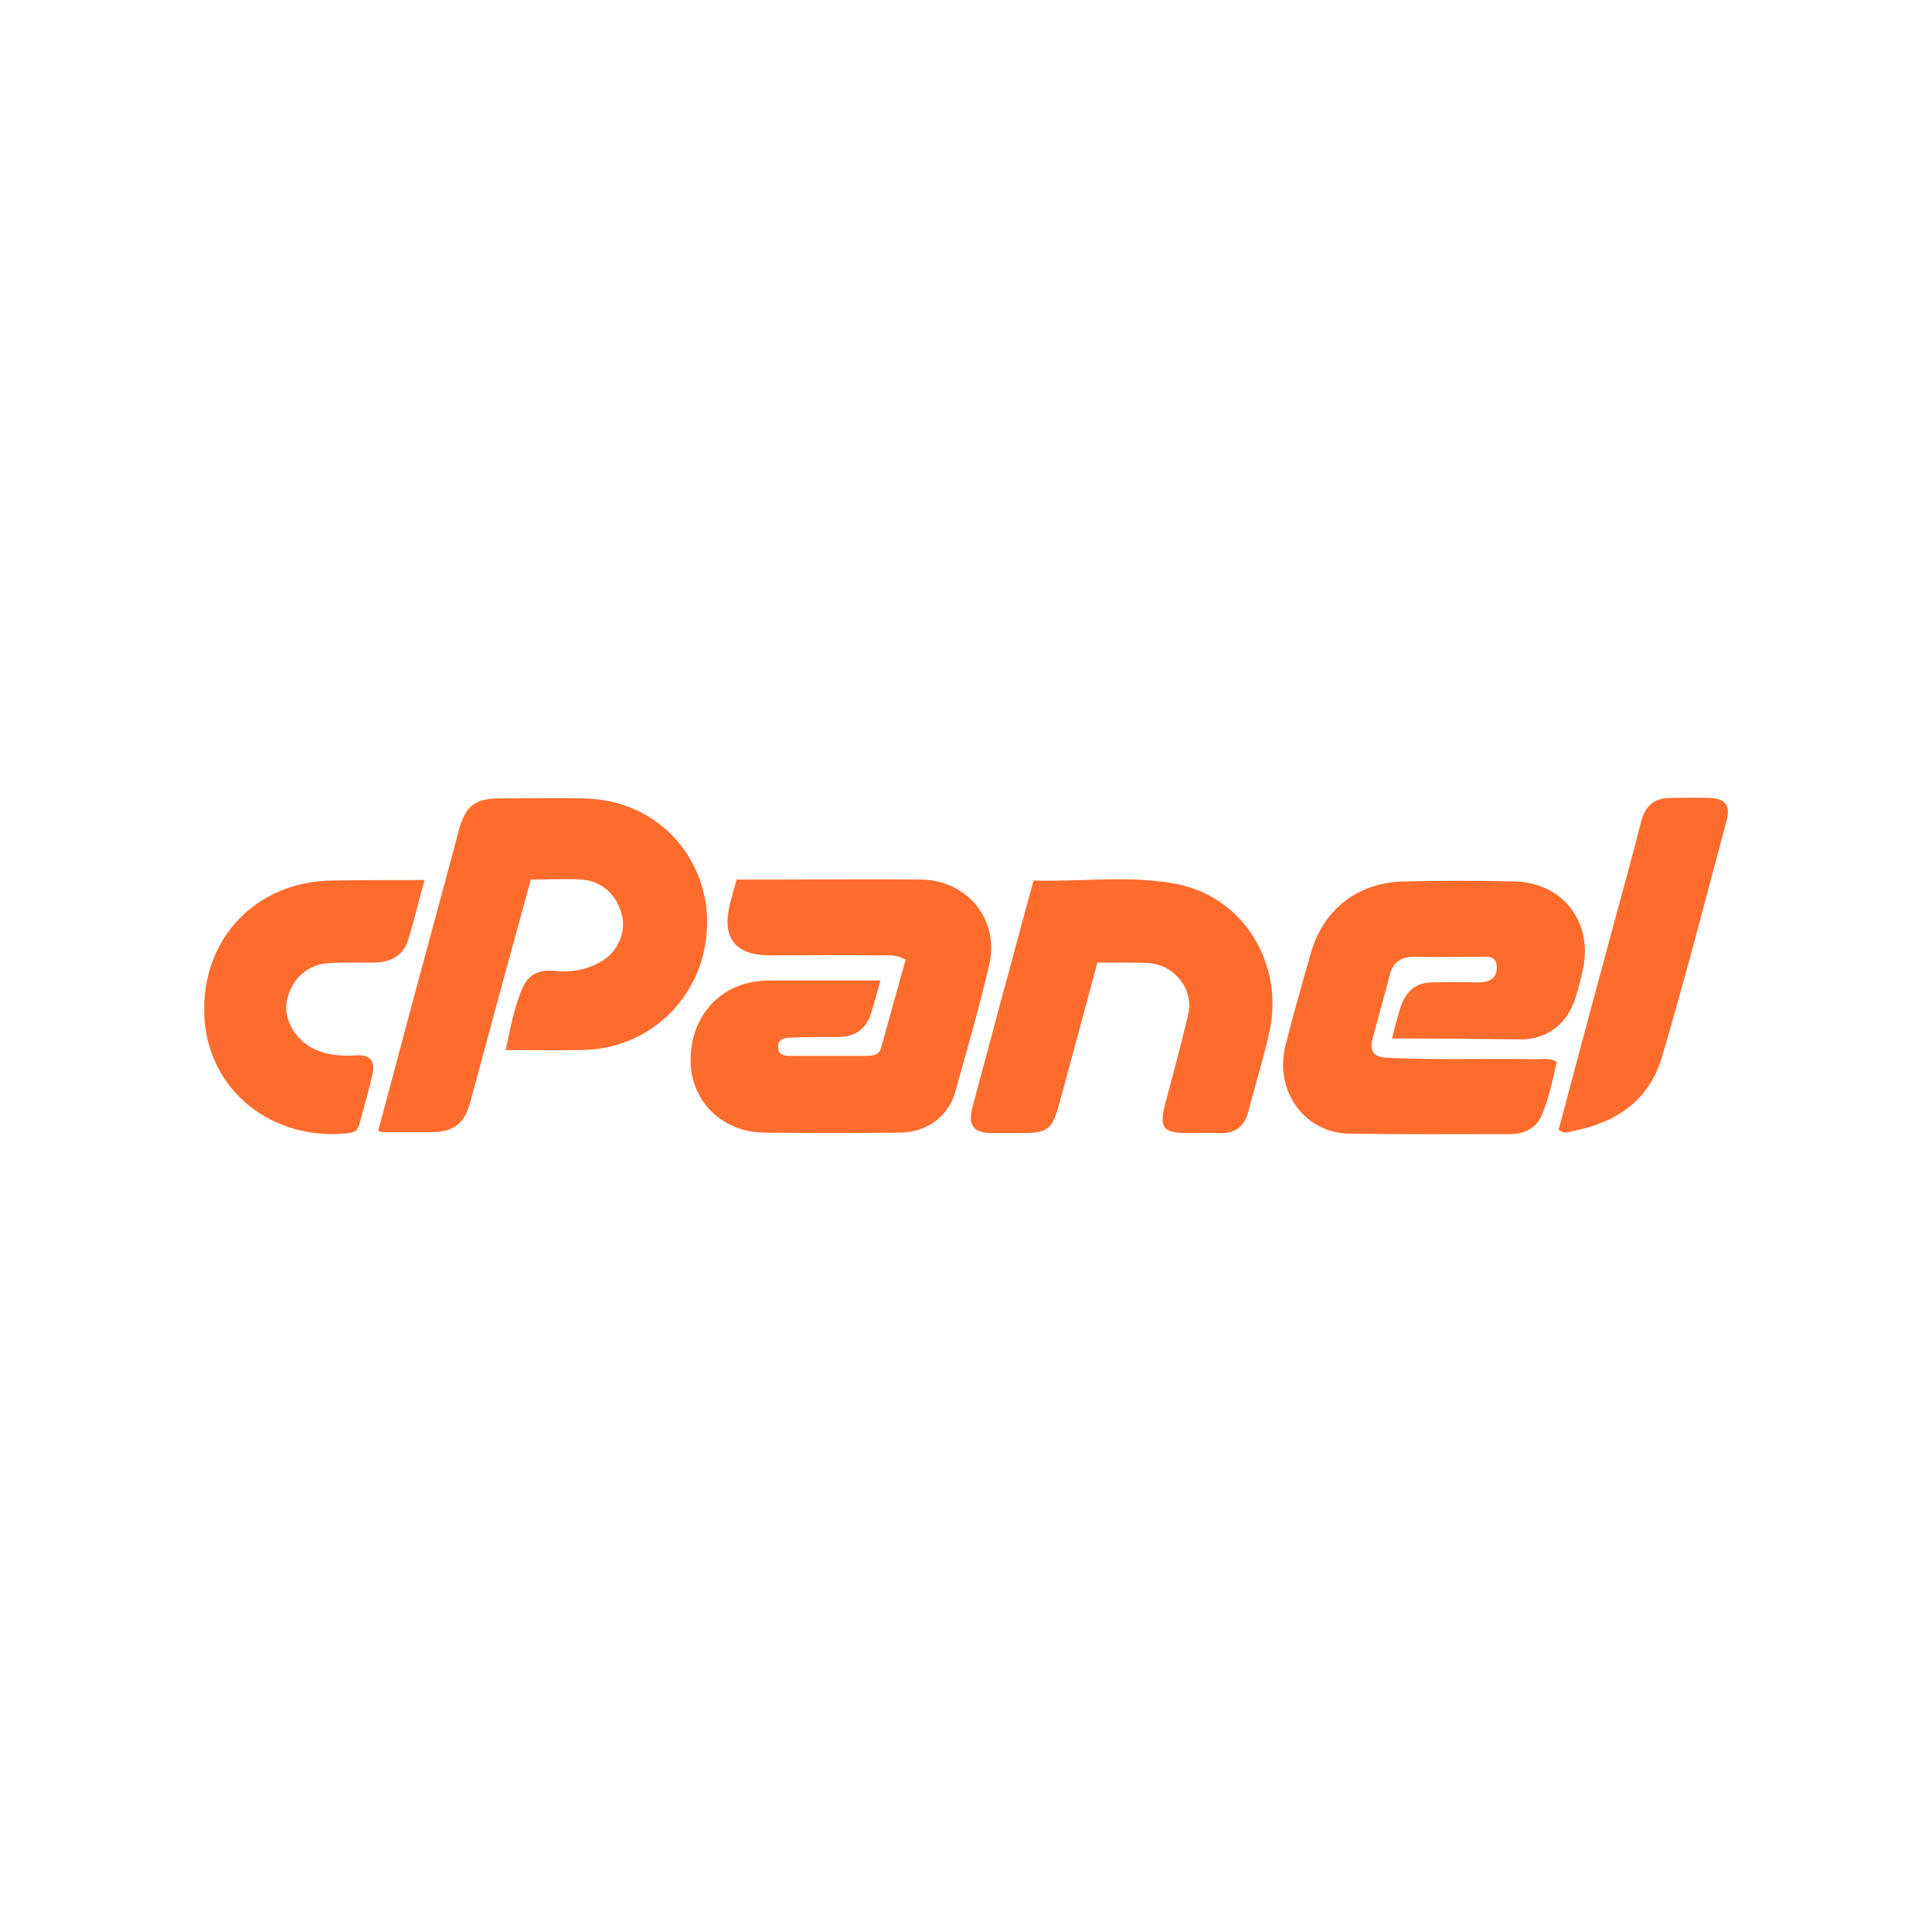 <?xml version="1.0" encoding="utf-8"?>
<!-- Generator: Adobe Illustrator 28.0.0, SVG Export Plug-In . SVG Version: 6.00 Build 0)  -->
<svg version="1.1" id="Capa_1" xmlns="http://www.w3.org/2000/svg" xmlns:xlink="http://www.w3.org/1999/xlink" x="0px" y="0px"
	 viewBox="0 0 400 400" style="enable-background:new 0 0 400 400;" xml:space="preserve">
<style type="text/css">
	.st0{fill:#FE6C2D;}
</style>
<g>
	<path class="st0" d="M78.3,234.1c1.4-5.3,2.9-10.7,4.3-16.1c4.1-15.4,8.3-30.7,12.4-46.1c1.4-5.1,3.3-6.6,8.6-6.6
		c5.7,0,11.3-0.1,17,0c15.7,0.2,25.6,12.2,25.8,25.2c0.2,15-11.3,26.8-26.1,26.9c-5.1,0.1-10.1,0-15.6,0c1-4.7,1.8-9.1,3.6-13.1
		c1.1-2.4,3.1-3.6,6.4-3.3c3.4,0.4,7.1-0.2,10.2-2.2c3.2-2,4.8-6.2,3.8-9.6c-1.1-4.1-4.3-6.9-8.4-7.1c-3.3-0.2-6.7,0-10.4,0
		c-2.1,7.8-4.3,15.6-6.4,23.4c-2.1,7.6-4.1,15.3-6.2,22.9c-1.2,4.3-3.5,6-8,6c-3.4,0-6.7,0-10.1,0C79.1,234.5,78.9,234.3,78.3,234.1
		z"/>
	<path class="st0" d="M288.2,215c0.7-2.7,1.2-4.9,2-7.1c1.1-2.8,3.1-4.5,6.3-4.5c3.1-0.1,6.2-0.1,9.4,0c2.2,0,4-0.6,4-3.1
		c0-2.6-2.1-2.2-3.8-2.2c-4.5,0-9,0.1-13.5,0c-2.6,0-4.2,1.2-4.8,3.6c-1.2,4.4-2.4,8.8-3.6,13.3c-0.7,2.5,0.1,3.9,3,4
		c10.3,0.5,20.6,0.1,30.8,0.3c1.4,0,2.8-0.3,4.3,0.5c-0.8,3.7-1.6,7.6-3.1,11.1c-1.1,2.6-3.5,3.9-6.4,3.9c-11.2,0-22.4,0.1-33.6-0.1
		c-9.3-0.2-15.5-9.1-13-18.5c1.6-6.3,3.4-12.6,5.2-18.9c2.6-9,9.6-14.5,19-14.8c7.7-0.2,15.5-0.2,23.2,0c9.8,0.2,16.1,8.2,14.2,17.8
		c-0.4,2.1-1,4.2-1.6,6.3c-1.6,5.1-5.5,8.4-10.9,8.6C306.3,215.1,297.5,215,288.2,215z"/>
	<path class="st0" d="M182.3,203c-0.9,3-1.4,5.3-2.2,7.5c-1.1,2.8-3.4,4.2-6.5,4.2c-3.1,0-6.2,0-9.4,0.1c-1.3,0.1-3.1,0-3.1,1.9
		c0,2,1.6,1.9,3,1.9c5.1,0,10.2,0,15.2,0c1.3,0,2.7-0.1,3.1-1.6c1.7-6.1,3.4-12.3,5.1-18.3c-2-1.2-3.8-0.9-5.5-0.9
		c-7.5-0.1-15,0-22.5,0c-7.4,0-10.2-3.7-8.3-10.9c0.4-1.5,0.8-3.1,1.3-4.8c3,0,5.8,0,8.7,0c9.8,0,19.6-0.1,29.4,0
		c9.7,0.1,16.4,8.3,14.2,17.7c-2.1,8.9-4.6,17.7-7.1,26.5c-1.4,4.9-5.9,8.1-11.2,8.2c-9.5,0.1-18.9,0.1-28.4,0
		c-8.3-0.1-14.7-6.2-15.1-14.1c-0.4-9,5.1-16,13.5-17.2c1.3-0.2,2.5-0.2,3.8-0.2C167.4,203,174.5,203,182.3,203z"/>
	<path class="st0" d="M227.2,199.3c-2.6,9.7-5.2,19.3-7.8,28.9c-1.6,5.8-2.3,6.4-8.4,6.4c-2,0-3.9,0-5.9,0c-3.5-0.1-4.7-1.6-3.8-5.2
		c1.8-6.9,3.7-13.7,5.5-20.6c2.4-8.7,4.7-17.5,7.2-26.5c10,0.3,20.1-1.2,30,0.8c13.7,2.9,21.9,16.7,18.8,30.6
		c-1.2,5.5-2.9,10.8-4.3,16.3c-0.8,3.3-2.9,4.8-6.3,4.6c-2-0.1-3.9,0-5.9,0c-5.6,0-6.4-1-5-6.3c1.6-6.1,3.3-12.2,4.7-18.3
		c1.2-5.2-2.8-10.2-8.1-10.6c-1.8-0.1-3.7-0.1-5.5-0.1C230.7,199.3,229.1,199.3,227.2,199.3z"/>
	<path class="st0" d="M87.9,182.2c-1.3,4.6-2.2,8.7-3.5,12.7c-1,3-3.6,4.3-6.8,4.4c-3.1,0-6.2-0.1-9.4,0.1c-4.5,0.2-7.9,3.3-8.8,7.8
		c-0.7,3.7,1.5,7.7,5.1,9.7c3,1.6,6.1,1.8,9.3,1.6c3.1-0.2,3.9,1.5,3.3,4c-0.8,3.5-1.8,6.9-2.7,10.3c-0.3,1.1-0.9,1.6-2.1,1.8
		c-15.9,1.8-29.3-8.8-30-24.3c-0.7-15.7,10.5-27.9,26.7-28C75,182.2,81.1,182.2,87.9,182.2z"/>
	<path class="st0" d="M322.7,233.9c3-11.4,6.1-22.9,9.2-34.4c2.6-9.8,5.4-19.6,7.9-29.5c0.9-3.3,2.8-4.8,6.1-4.8c2.7,0,5.3-0.1,8,0
		c3.3,0.1,4.4,1.5,3.6,4.6c-4.4,16.4-8.6,32.8-13.4,49c-2.6,9-9.5,13.7-18.6,15.4C324.7,234.5,323.7,234.7,322.7,233.9z"/>
</g>
</svg>
